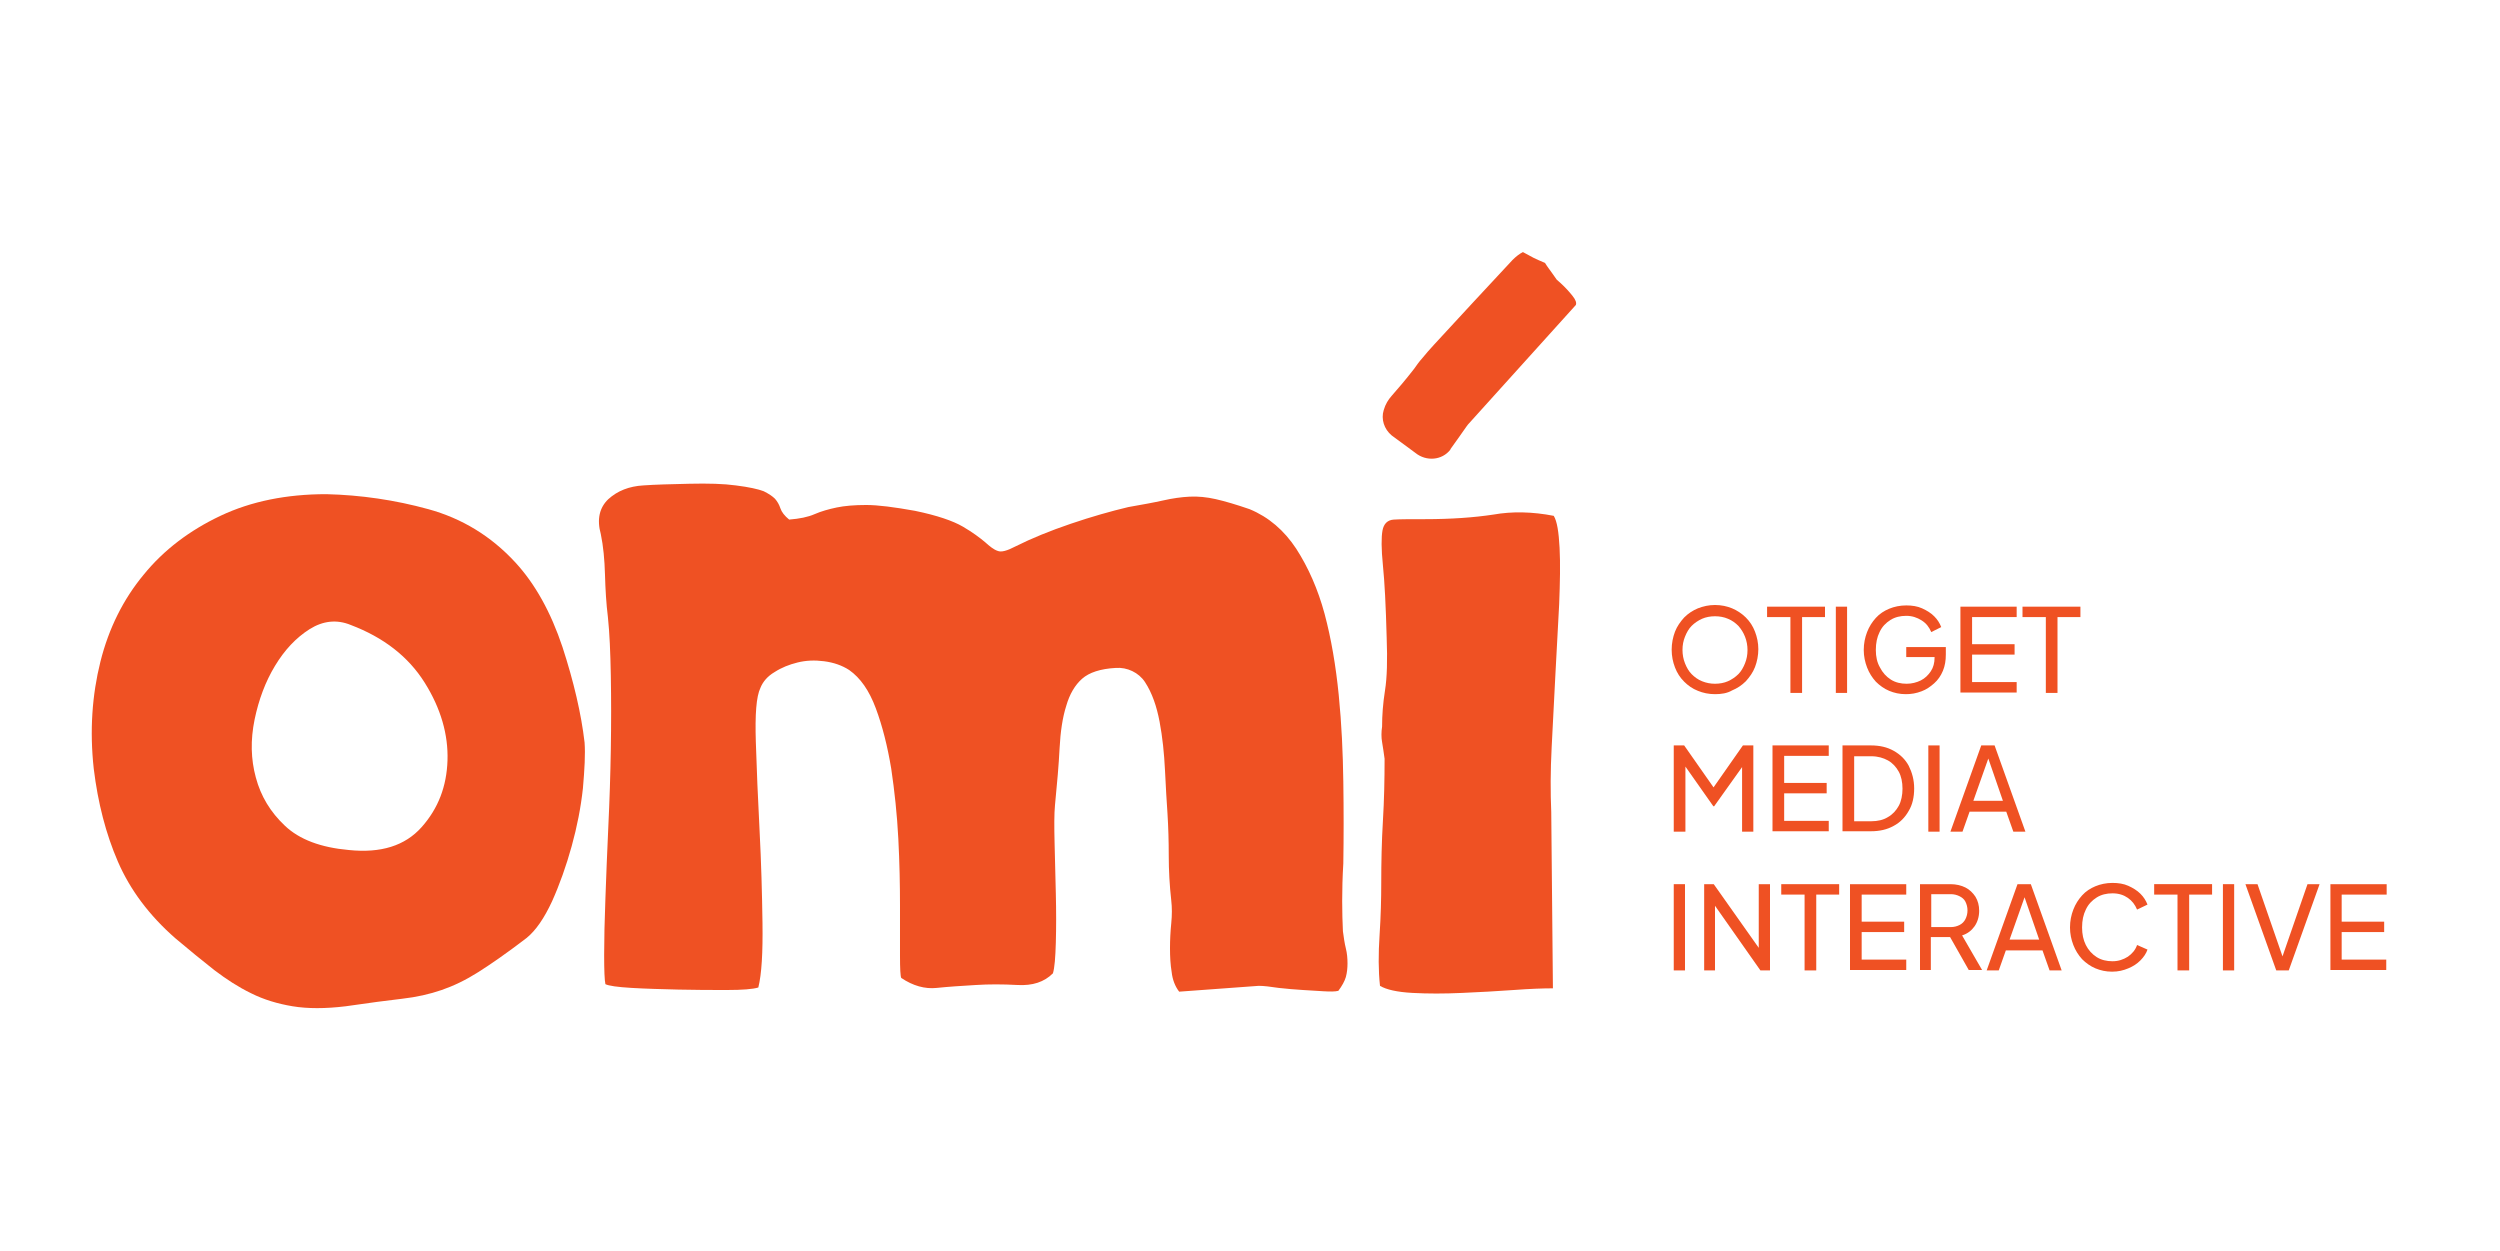 <?xml version="1.0" encoding="UTF-8"?>
<svg xmlns="http://www.w3.org/2000/svg" xmlns:xlink="http://www.w3.org/1999/xlink" version="1.1" id="Layer_1" x="0px" y="0px" viewBox="0 0 600 300.2" style="enable-background:new 0 0 600 300.2;" xml:space="preserve">
<style type="text/css">
	.st0{fill:#EF5123;}
</style>
<path class="st0" d="M140.3,178.2c0.2,2.8,0,6.4-0.4,11c-0.5,4.6-1.4,9.2-2.7,13.9c-1.3,4.7-2.9,9.2-4.7,13.2  c-1.9,4.1-3.9,7-6.1,8.8c-4.7,3.6-8.6,6.3-11.6,8.2c-3,1.9-5.9,3.3-8.8,4.3c-2.9,1-6,1.7-9.5,2.1c-3.5,0.4-8,1-13.5,1.8  c-4.9,0.6-9.2,0.6-12.8,0c-3.6-0.6-6.9-1.6-9.9-3.1c-3.1-1.5-6-3.4-8.9-5.6c-2.9-2.3-6-4.8-9.3-7.6c-6.3-5.5-10.9-11.7-13.8-18.4  c-2.9-6.7-4.8-14.1-5.8-22.3c-1-9.1-0.4-17.7,1.6-25.7s5.5-15,10.4-20.9c4.8-5.9,11-10.6,18.4-14.1c7.4-3.5,15.9-5.2,25.4-5.2  c8.3,0.2,16.5,1.4,24.5,3.6c8,2.2,15,6.4,20.9,12.8c4.7,5.1,8.5,11.9,11.3,20.3C137.7,163.6,139.5,171.3,140.3,178.2z M84.2,150  c-3.4-1.4-6.7-1-9.9,1c-3.3,2.1-6,5-8.3,8.8c-2.3,3.8-3.9,8.1-4.9,12.9c-1,4.9-0.9,9.5,0.3,13.9c1.2,4.5,3.5,8.3,7,11.6  c3.5,3.3,8.6,5.2,15.3,5.8c7.7,0.8,13.5-1,17.5-5.5c4-4.5,6-9.8,6.2-16c0.2-6.2-1.6-12.5-5.5-18.7C98,157.6,92.1,153,84.2,150z"></path>
<path class="st0" d="M322.3,223.5c0.2,1.5,0.4,2.9,0.7,4.1c0.3,1.2,0.4,2.4,0.4,3.6c0,1.1-0.1,2.2-0.4,3.3c-0.3,1-0.9,2.1-1.8,3.3  c-0.8,0.2-1.9,0.2-3.6,0.1c-1.5-0.1-3.1-0.2-4.9-0.3c-1.9-0.1-3.9-0.3-5.8-0.5c-2-0.3-3.6-0.5-4.8-0.5L283,238  c-1-1.3-1.6-2.9-1.8-4.7c-0.3-1.8-0.4-3.7-0.4-5.7s0.1-4,0.3-6c0.2-2,0.2-3.8,0-5.5c-0.4-3.6-0.6-7.2-0.6-10.7  c0-3.5-0.1-6.9-0.3-10.1c-0.2-2.8-0.4-6.3-0.6-10.4c-0.2-4.1-0.6-8-1.3-11.7c-0.7-3.7-1.8-6.9-3.5-9.5c-1.5-2.3-4.3-3.6-7-3.4  c-3.7,0.2-6.4,1.1-8.1,2.6c-1.7,1.5-3,3.7-3.8,6.5c-0.9,2.8-1.4,6.3-1.6,10.2c-0.2,4-0.6,8.5-1.1,13.6c-0.2,2.1-0.2,5.1-0.1,9.1  c0.1,4,0.2,8.1,0.3,12.2c0.1,4.2,0.1,8.1,0,11.7c-0.1,3.6-0.3,6.1-0.7,7.4c-2.1,2.1-4.9,3-8.5,2.8c-3.6-0.2-6.9-0.2-10,0  c-3.4,0.2-6.5,0.4-9.4,0.7c-2.8,0.3-5.7-0.5-8.5-2.4c-0.2-0.4-0.3-2.2-0.3-5.4c0-3.2,0-7.3,0-12.1c0-4.8-0.1-10.1-0.4-15.9  c-0.3-5.8-0.9-11.4-1.7-16.8c-0.9-5.4-2.1-10.2-3.7-14.5c-1.6-4.3-3.7-7.3-6.4-9.2c-1.7-1.1-3.7-1.8-6-2.1c-2.3-0.3-4.4-0.2-6.4,0.3  c-2,0.5-3.8,1.2-5.5,2.3c-1.7,1-2.8,2.3-3.4,3.8c-1,2.1-1.3,6.4-1.1,12.9c0.2,6.5,0.5,13.6,0.9,21.3c0.4,7.7,0.6,15.1,0.7,22.2  c0.1,7.1-0.2,12.3-1,15.5c-1.3,0.4-3.8,0.6-7.5,0.6c-3.7,0-7.6,0-11.7-0.1c-4.1-0.1-7.8-0.2-11.2-0.4c-3.4-0.2-5.5-0.5-6.3-0.9  c-0.2-0.9-0.3-3.3-0.3-7s0.1-8.2,0.3-13.5c0.2-5.3,0.4-11.1,0.7-17.3c0.3-6.3,0.5-12.5,0.6-18.6c0.1-6.2,0.1-12,0-17.6  c-0.1-5.6-0.3-10.3-0.7-14.1c-0.4-3.2-0.6-6.6-0.7-10.2c-0.1-3.6-0.4-6.8-1-9.7c-1-3.6-0.3-6.4,1.8-8.4c2.2-2,5-3.1,8.4-3.3  c2.8-0.2,6.5-0.3,11.1-0.4c4.5-0.1,8.2,0,11.1,0.4c3.2,0.4,5.4,0.9,6.7,1.4c1.2,0.6,2.1,1.2,2.7,1.8c0.6,0.7,1,1.4,1.3,2.3  c0.3,0.9,1,1.8,2.1,2.7c2.5-0.2,4.5-0.6,6.1-1.3c1.6-0.7,3.4-1.2,5.3-1.6c1.9-0.4,4.3-0.6,7.1-0.6c2.8,0,6.7,0.5,11.7,1.4  c5.3,1.1,9.1,2.4,11.5,3.8c2.4,1.4,4.1,2.7,5.3,3.7c1.1,1,2.1,1.8,3,2.1c0.9,0.4,2.3,0,4.4-1.1c3.8-1.9,8.2-3.7,13.2-5.4  c5-1.7,9.6-3,13.8-4c3.4-0.6,6.2-1.1,8.4-1.6c2.2-0.5,4.3-0.8,6.3-0.9c2-0.1,4.1,0.1,6.3,0.6c2.2,0.5,4.9,1.3,8.1,2.4  c4.6,1.9,8.3,5.1,11.2,9.5c2.9,4.5,5.2,9.7,6.8,15.6c1.6,6,2.7,12.5,3.4,19.5c0.7,7,1,13.9,1.1,20.8c0.1,6.8,0.1,13.4,0,19.6  C322,213.9,322.1,219.2,322.3,223.5z"></path>
<path class="st0" d="M372.7,237.2c-2.3,0-5.4,0.1-9.4,0.4s-8.1,0.5-12.4,0.7c-4.3,0.2-8.2,0.2-11.9,0c-3.7-0.2-6.3-0.8-7.8-1.7  c-0.4-3.6-0.4-7.7-0.1-12.2c0.3-4.6,0.4-8.7,0.4-12.5c0-4.9,0.1-9.9,0.4-14.9c0.3-5,0.4-10,0.4-14.9c-0.2-1.5-0.4-2.8-0.6-4  c-0.2-1.1-0.2-2.4,0-3.7c0-2.7,0.2-5.5,0.7-8.7c0.5-3.1,0.6-7.3,0.4-12.7c-0.2-7.6-0.5-13.4-0.9-17.3c-0.4-4-0.4-6.8-0.1-8.4  c0.3-1.6,1.2-2.5,2.7-2.6c1.5-0.1,4-0.1,7.4-0.1c6.4,0,11.9-0.4,16.5-1.1c4.5-0.8,9.4-0.7,14.5,0.3c0.8,1.3,1.2,3.9,1.4,7.7  c0.2,3.8,0.1,8.3-0.1,13.5c-0.3,5.2-0.6,10.8-0.9,16.8c-0.3,6-0.6,11.8-0.9,17.5c-0.3,5.7-0.3,10.9-0.1,15.6"></path>
<path class="st0" d="M352.3,101.9c-0.1,0.1-0.2,0.3-0.3,0.4c-1.1,1.6-2.4,3.4-3.9,5.5c0,0,0,0,0,0.1c-2,2.6-5.8,2.9-8.4,0.8  l-5.7-4.2c-1.8-1.5-2.6-3.9-1.9-6.1c0.4-1.4,1.1-2.5,1.9-3.4c1.5-1.7,3.3-3.8,5.4-6.5c0.5-0.7,1.1-1.6,2-2.6c0.8-1,1.7-2,2.7-3.1  c0.9-1,18-19.5,18.9-20.4c0.9-0.9,1.7-1.5,2.5-1.9c1.1,0.6,2,1.1,2.6,1.4c0.6,0.3,1.5,0.7,2.7,1.2c0.6,1,1.2,1.7,1.6,2.3  c0.4,0.6,0.8,1.1,1.2,1.7c0.4,0.6,0.8,1,1.1,1.3c0.5,0.7-5.2-4.6-3.9-3.6c1.3,1,2.5,2,3.7,3.1c1.2,1.1,2.1,2.1,2.9,3.1  c0.8,1,1,1.7,0.8,2.2L352.3,101.9z"></path>
<g>
	<g>
		<g>
			<path class="st0" d="M411.6,166.6c-1.5,0-2.9-0.3-4.1-0.8c-1.3-0.5-2.4-1.3-3.3-2.2c-1-1-1.7-2.1-2.2-3.4     c-0.5-1.3-0.8-2.7-0.8-4.3c0-1.5,0.3-3,0.8-4.3c0.5-1.3,1.3-2.4,2.2-3.4c1-1,2.1-1.7,3.3-2.2c1.3-0.5,2.6-0.8,4.1-0.8     c1.5,0,2.9,0.3,4.1,0.8s2.4,1.3,3.3,2.2c1,1,1.7,2.1,2.2,3.4c0.5,1.3,0.8,2.7,0.8,4.2c0,1.5-0.3,3-0.8,4.3     c-0.5,1.3-1.3,2.4-2.2,3.4c-1,1-2.1,1.7-3.3,2.2C414.5,166.4,413.1,166.6,411.6,166.6z M411.6,164.1c1.1,0,2.2-0.2,3.1-0.6     c0.9-0.4,1.8-1,2.5-1.7c0.7-0.7,1.2-1.6,1.6-2.6c0.4-1,0.6-2,0.6-3.2c0-1.1-0.2-2.2-0.6-3.2c-0.4-1-0.9-1.8-1.6-2.6     c-0.7-0.7-1.5-1.3-2.5-1.7c-0.9-0.4-2-0.6-3.1-0.6s-2.2,0.2-3.1,0.6c-0.9,0.4-1.8,1-2.5,1.7c-0.7,0.7-1.2,1.6-1.6,2.6     c-0.4,1-0.6,2-0.6,3.2c0,1.1,0.2,2.2,0.6,3.2c0.4,1,0.9,1.9,1.6,2.6c0.7,0.7,1.5,1.3,2.5,1.7     C409.5,163.9,410.5,164.1,411.6,164.1z"></path>
			<path class="st0" d="M429.7,166.3v-18.2h-5.6v-2.5H438v2.5h-5.5v18.2H429.7z"></path>
			<path class="st0" d="M440.6,166.3v-20.7h2.7v20.7H440.6z"></path>
			<path class="st0" d="M457.4,166.6c-1.5,0-2.8-0.3-4-0.8c-1.2-0.5-2.3-1.3-3.2-2.2c-0.9-1-1.6-2.1-2.1-3.4     c-0.5-1.3-0.8-2.7-0.8-4.2c0-1.6,0.3-3,0.8-4.3c0.5-1.3,1.2-2.4,2.1-3.4c0.9-1,2-1.7,3.2-2.2s2.6-0.8,4.1-0.8     c1.4,0,2.7,0.2,3.8,0.7s2.1,1.1,2.9,1.9c0.8,0.8,1.3,1.6,1.7,2.6l-2.4,1.2c-0.5-1.2-1.2-2.1-2.3-2.8s-2.3-1.1-3.7-1.1     s-2.7,0.3-3.8,1c-1.1,0.7-2,1.6-2.6,2.9c-0.6,1.2-0.9,2.6-0.9,4.3c0,1.6,0.3,3,1,4.2c0.6,1.2,1.5,2.2,2.6,2.9     c1.1,0.7,2.4,1,3.8,1c1.2,0,2.4-0.3,3.4-0.8c1-0.5,1.8-1.3,2.4-2.2c0.6-0.9,0.9-2,0.9-3.3v-1.3l1.2,1.2h-8v-2.4h9.5v1.8     c0,1.4-0.2,2.7-0.7,3.9c-0.5,1.2-1.2,2.2-2.1,3s-1.9,1.5-3,1.9C459.9,166.4,458.7,166.6,457.4,166.6z"></path>
			<path class="st0" d="M470.5,166.3v-20.7H484v2.5h-10.7v6.5h10.2v2.5h-10.2v6.6H484v2.5H470.5z"></path>
			<path class="st0" d="M491,166.3v-18.2h-5.6v-2.5h13.9v2.5h-5.5v18.2H491z"></path>
			<path class="st0" d="M401.7,199.6v-20.7h2.5l7.7,11h-1.3l7.7-11h2.5v20.7h-2.7v-17.2l1,0.3l-7.7,10.8h-0.2l-7.6-10.8l0.9-0.3     v17.2H401.7z"></path>
			<path class="st0" d="M425.4,199.6v-20.7h13.5v2.5h-10.7v6.5h10.2v2.5h-10.2v6.6h10.7v2.5H425.4z"></path>
			<path class="st0" d="M442.2,199.6v-20.7h6.8c2.1,0,3.9,0.4,5.5,1.3c1.6,0.9,2.8,2.1,3.6,3.6c0.8,1.6,1.3,3.4,1.3,5.4     c0,2.1-0.4,3.9-1.3,5.4c-0.9,1.6-2.1,2.8-3.6,3.6c-1.6,0.9-3.4,1.3-5.5,1.3H442.2z M445,197.1h4.1c1.5,0,2.9-0.3,4-1     c1.1-0.6,2-1.6,2.6-2.7s0.9-2.6,0.9-4.1c0-1.6-0.3-3-0.9-4.1s-1.5-2.1-2.6-2.7c-1.1-0.6-2.4-1-4-1H445V197.1z"></path>
			<path class="st0" d="M462.8,199.6v-20.7h2.7v20.7H462.8z"></path>
			<path class="st0" d="M468.1,199.6l7.4-20.7h3.2l7.4,20.7h-2.9l-1.7-4.8h-8.8l-1.7,4.8H468.1z M473.6,192.2h7.1l-3.9-11.3h0.8     L473.6,192.2z"></path>
			<path class="st0" d="M401.7,232.9v-20.7h2.7v20.7H401.7z"></path>
			<path class="st0" d="M409,232.9v-20.7h2.3l11.8,16.7l-1,0.1v-16.8h2.7v20.7h-2.3l-11.8-16.8l0.9-0.1v16.9H409z"></path>
			<path class="st0" d="M433.1,232.9v-18.2h-5.6v-2.5h13.9v2.5h-5.5v18.2H433.1z"></path>
			<path class="st0" d="M444,232.9v-20.7h13.5v2.5h-10.7v6.5h10.2v2.5h-10.2v6.6h10.7v2.5H444z"></path>
			<path class="st0" d="M460.8,232.9v-20.7h7.3c1.4,0,2.6,0.3,3.6,0.8c1,0.5,1.8,1.3,2.4,2.2c0.6,1,0.9,2.1,0.9,3.4     c0,1.4-0.4,2.7-1.1,3.7c-0.7,1-1.7,1.8-3,2.2l4.8,8.3h-3.2l-5.1-9l1.8,1.1h-5.8v7.9H460.8z M463.5,222.5h4.7     c0.8,0,1.5-0.2,2.1-0.5s1.1-0.8,1.4-1.4s0.5-1.3,0.5-2.1c0-0.8-0.2-1.5-0.5-2.1s-0.8-1-1.4-1.3s-1.3-0.5-2.1-0.5h-4.7V222.5z"></path>
			<path class="st0" d="M476.8,232.9l7.4-20.7h3.2l7.4,20.7h-2.9l-1.7-4.8h-8.8l-1.7,4.8H476.8z M482.3,225.5h7.1l-3.9-11.3h0.8     L482.3,225.5z"></path>
			<path class="st0" d="M506.9,233.2c-1.5,0-2.8-0.3-4-0.8c-1.2-0.5-2.3-1.3-3.2-2.2c-0.9-1-1.6-2.1-2.1-3.4     c-0.5-1.3-0.8-2.7-0.8-4.2c0-1.6,0.3-3,0.8-4.3c0.5-1.3,1.2-2.4,2.1-3.4c0.9-1,2-1.7,3.2-2.2c1.2-0.5,2.6-0.8,4.1-0.8     c1.4,0,2.7,0.2,3.8,0.7s2.1,1.1,2.9,1.9c0.8,0.8,1.3,1.6,1.7,2.6l-2.5,1.2c-0.5-1.2-1.2-2.1-2.2-2.8s-2.2-1.1-3.7-1.1     c-1.4,0-2.7,0.3-3.8,1c-1.1,0.7-2,1.6-2.6,2.9c-0.6,1.2-0.9,2.6-0.9,4.3c0,1.6,0.3,3,0.9,4.2c0.6,1.2,1.5,2.2,2.6,2.9     c1.1,0.7,2.4,1,3.8,1c1.4,0,2.6-0.4,3.7-1.1c1-0.7,1.8-1.6,2.2-2.8l2.5,1.1c-0.3,0.9-0.9,1.8-1.7,2.6c-0.8,0.8-1.7,1.4-2.9,1.9     S508.4,233.2,506.9,233.2z"></path>
			<path class="st0" d="M522.6,232.9v-18.2H517v-2.5h13.9v2.5h-5.5v18.2H522.6z"></path>
			<path class="st0" d="M533.5,232.9v-20.7h2.7v20.7H533.5z"></path>
			<path class="st0" d="M546.3,232.9l-7.4-20.7h2.9l6.3,18.2h-0.6l6.3-18.2h2.9l-7.4,20.7H546.3z"></path>
			<path class="st0" d="M559.3,232.9v-20.7h13.5v2.5H562v6.5h10.2v2.5H562v6.6h10.7v2.5H559.3z"></path>
		</g>
	</g>
</g>
</svg>
